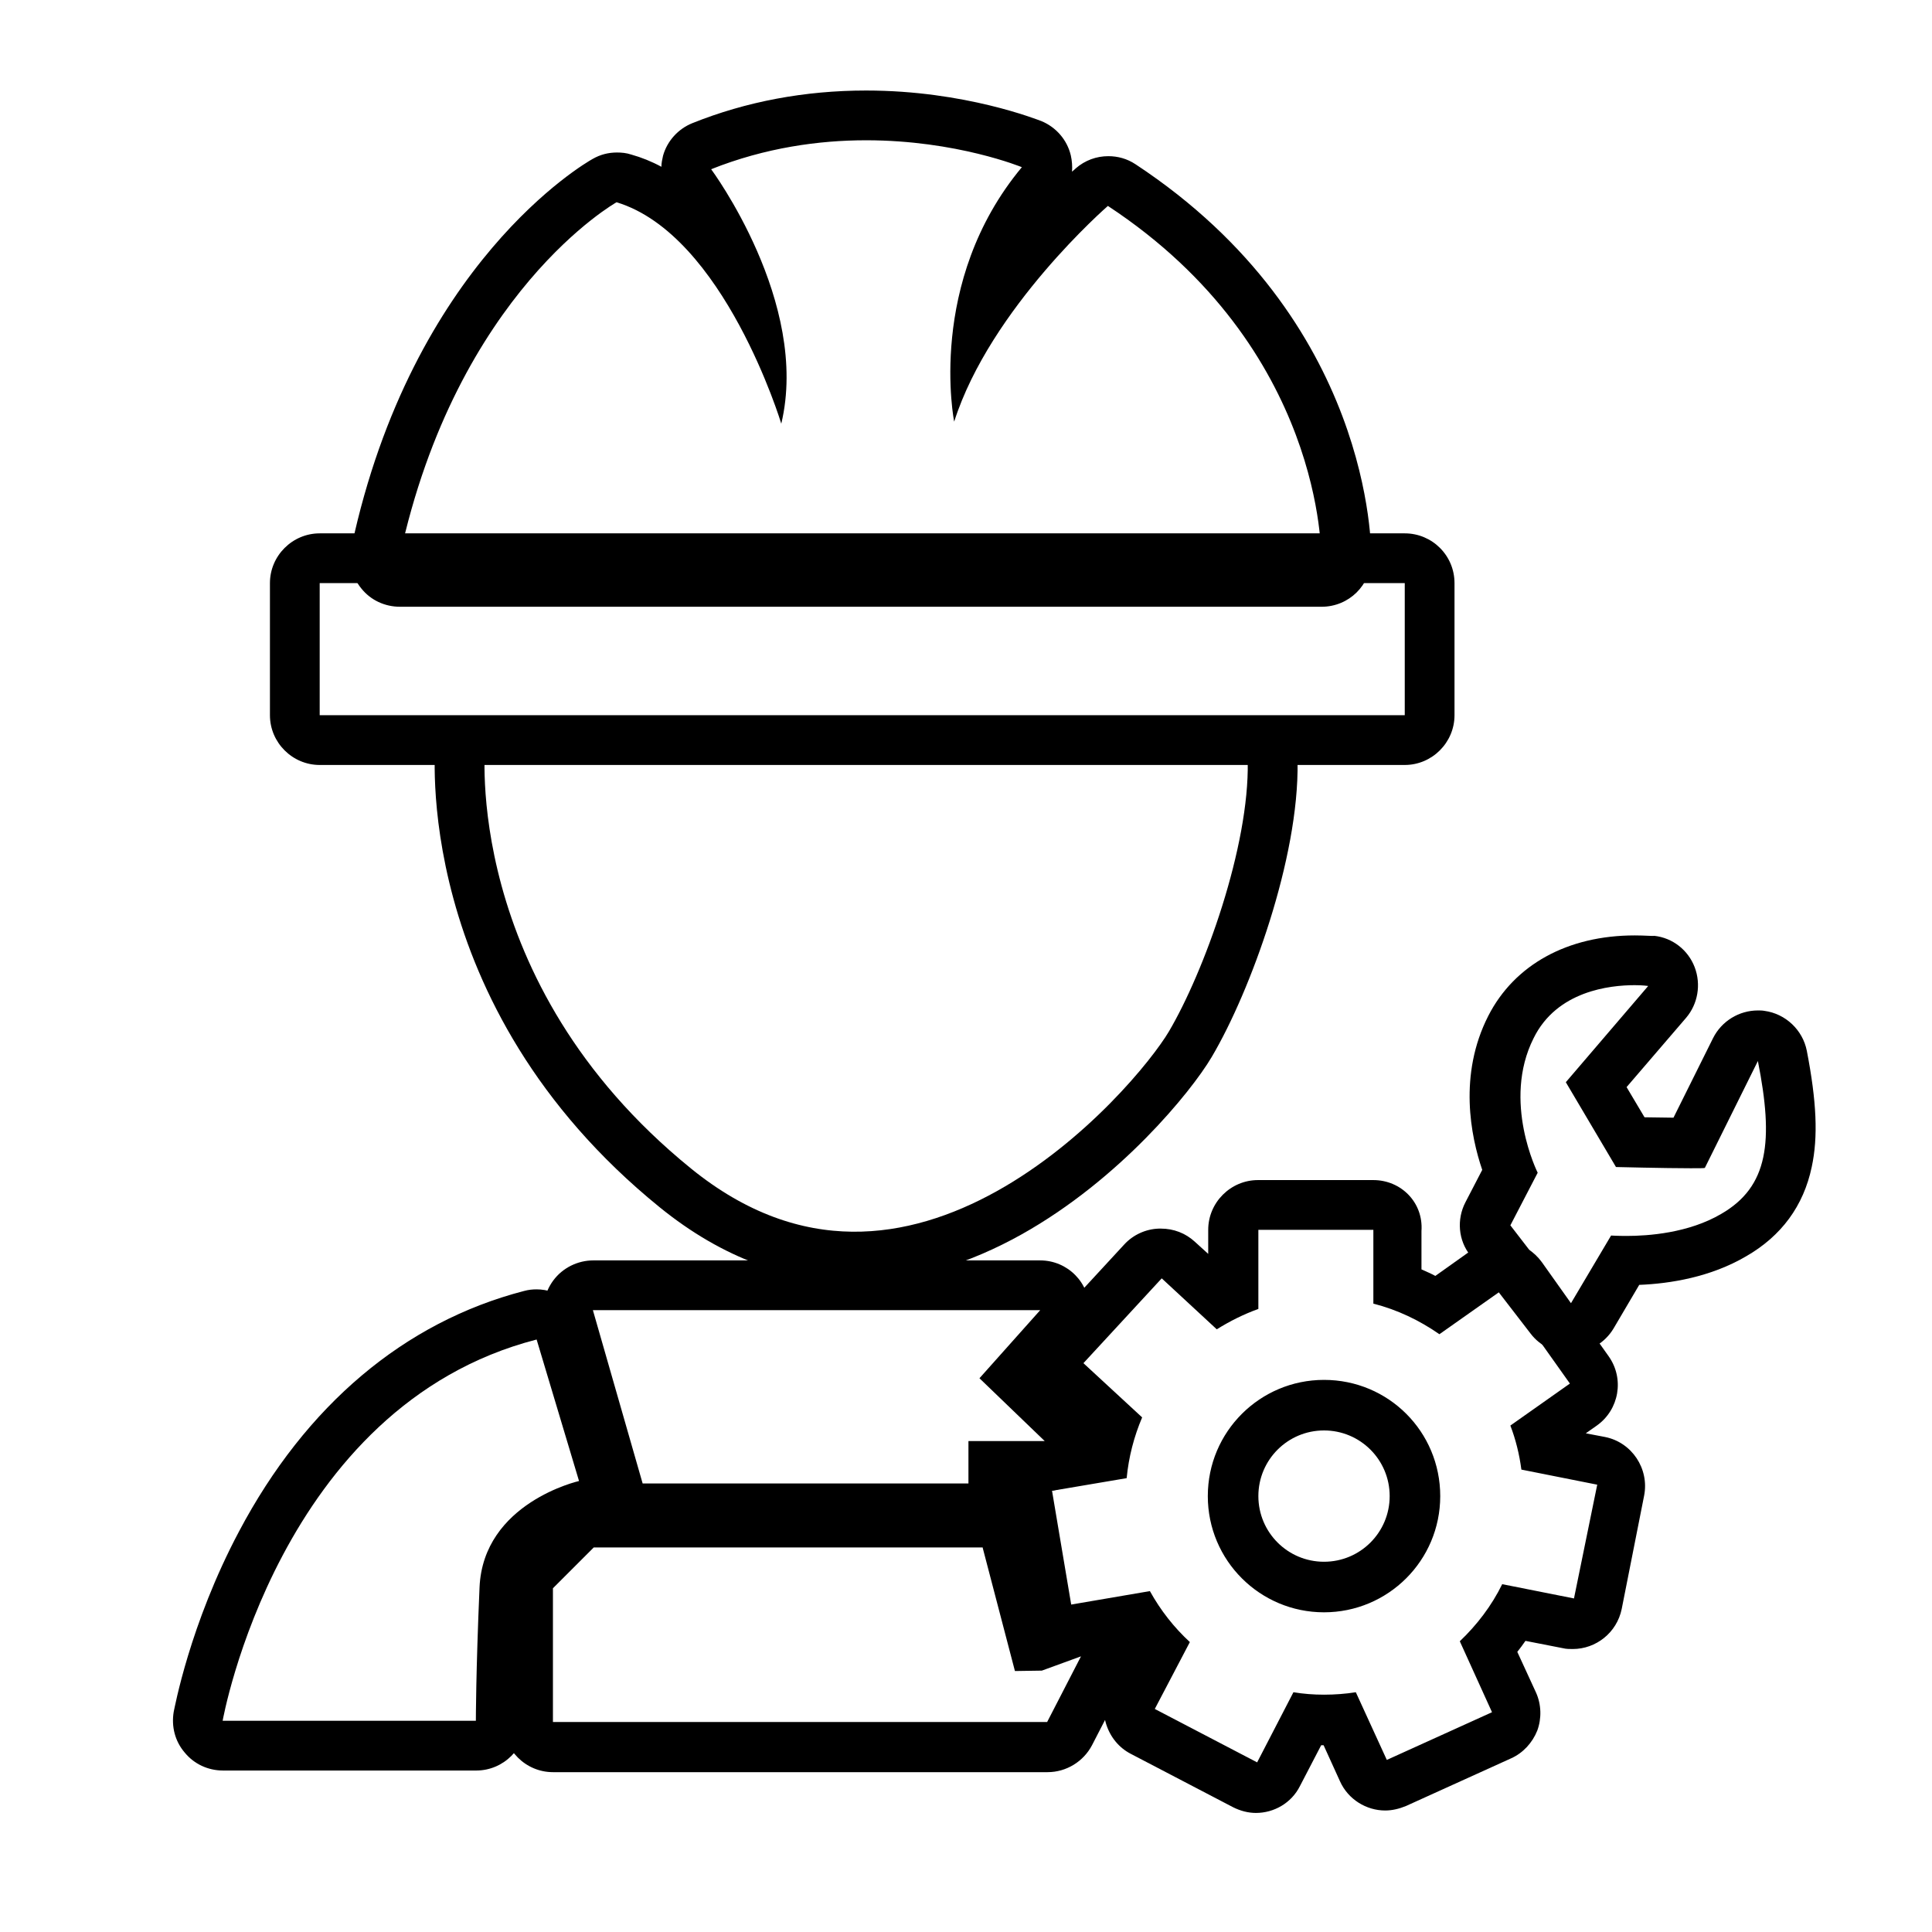 <?xml version="1.0" encoding="utf-8"?>
<!-- Generator: Adobe Illustrator 25.2.1, SVG Export Plug-In . SVG Version: 6.00 Build 0)  -->
<svg version="1.1" id="Capa_1" xmlns="http://www.w3.org/2000/svg" xmlns:xlink="http://www.w3.org/1999/xlink" x="0px" y="0px"
	 viewBox="0 0 473.8 473.8" style="enable-background:new 0 0 473.8 473.8;" xml:space="preserve">
<style type="text/css">
	.st0{fill:none;stroke:#000000;stroke-width:12.22;stroke-linecap:round;stroke-linejoin:round;stroke-miterlimit:10;}
</style>
<g>
	<g>
		<path d="M212.4,34.4c22.2,0,38.2,6.6,38.2,6.6c-23.5,28.2-16.6,62.4-16.6,62.4c8.9-27.9,37.7-52.9,37.7-52.9
			c53.2,35,52.3,86.1,52.3,86.1H98c14-65,53.2-87,53.2-87c26.4,8,40.4,54.3,40.4,54.3c7.1-29.7-17.2-62.4-17.2-62.4
			C187.7,36.2,200.9,34.4,212.4,34.4 M212.4,22.2l0,12.2L212.4,22.2c-15,0-29.4,2.7-42.6,8c-3.5,1.4-6.2,4.4-7.2,8
			c-0.2,0.9-0.4,1.8-0.4,2.7c-2.4-1.3-4.9-2.3-7.4-3c-1.2-0.4-2.4-0.5-3.5-0.5c-2.1,0-4.1,0.5-6,1.6c-1.8,1-44.2,25.5-59.1,95.1
			c-0.8,3.6,0.1,7.4,2.4,10.2c2.3,2.9,5.8,4.5,9.5,4.5h226c6.7,0,12.1-5.3,12.2-12c0-2.4,0.3-58.2-57.8-96.5c-2.1-1.4-4.4-2-6.7-2
			c-2.9,0-5.7,1-8,3c-0.1,0.1-0.4,0.4-0.9,0.8c0.1-1.3,0-2.7-0.3-4c-0.9-3.8-3.6-6.9-7.2-8.4C254.5,29.4,236.7,22.2,212.4,22.2
			L212.4,22.2z"/>
	</g>
	<g>
		<path d="M344.5,143v32.4H78.4V143H344.5 M344.5,130.8H78.4c-6.7,0-12.2,5.5-12.2,12.2v32.4c0,6.7,5.5,12.2,12.2,12.2h266.1
			c6.7,0,12.2-5.5,12.2-12.2V143C356.7,136.2,351.2,130.8,344.5,130.8L344.5,130.8z"/>
	</g>
	<path class="st0" d="M112.9,182.4c0,0-6.3,61,52.7,108.9s117.2-19.8,126.3-35.2c9.1-15.4,20.6-47.1,20.2-69.3"/>
	<g>
		<path d="M131.6,328.5l10.4,34.7c0,0-23.5,5.3-24.4,26.1c-0.9,20.8-0.9,32.7-0.9,32.7H54.6C54.6,422,68.3,344.8,131.6,328.5
			 M131.6,316.2c-1,0-2,0.1-3.1,0.4c-29.3,7.6-53.5,28-69.9,59c-12.1,22.8-15.8,43.4-16,44.2c-0.6,3.6,0.3,7.2,2.7,10
			c2.3,2.8,5.7,4.4,9.4,4.4h62.1c6.7,0,12.2-5.5,12.2-12.2c0-0.1,0-11.9,0.9-32.1c0.5-10.9,13.8-14.5,14.9-14.8
			c3.3-0.7,6.1-2.8,7.8-5.7c1.7-2.9,2.1-6.5,1.1-9.7L143.3,325C141.7,319.7,136.8,316.2,131.6,316.2L131.6,316.2z"/>
	</g>
	<g>
		<path d="M241,379.6l7.9,30.2l6.6-0.1l9.6-3.5l-8.3,16.1H135.6v-32.8l10-10H241 M265.2,406.3L265.2,406.3 M241,367.4h-95.4
			c-3.2,0-6.3,1.3-8.6,3.6l-10,10c-2.3,2.3-3.6,5.4-3.6,8.6v32.8c0,6.7,5.5,12.2,12.2,12.2h121.3c4.6,0,8.8-2.6,10.9-6.6l8.2-15.9
			c1-1.7,1.5-3.7,1.5-5.9c0-6.6-5.2-11.9-11.7-12.2c-0.2,0-0.4,0-0.5,0c-0.3,0-0.7,0-1,0c-1.2,0.1-2.3,0.4-3.4,0.8l-2.8,1l-5.1-19.4
			C251.4,371.2,246.6,367.4,241,367.4L241,367.4z"/>
	</g>
	<g>
		<path d="M255.1,321.3L255.1,321.3 M255.1,321.3L240.2,338l16,15.4h-18.7v10.4h-79.9l-12.2-42.5H255.1 M255.1,309.1L255.1,309.1
			H145.5c-3.8,0-7.5,1.8-9.8,4.9c-2.3,3.1-3,7-2,10.7l12.2,42.5c1.5,5.2,6.3,8.9,11.7,8.9h79.9c6.1,0,11.2-4.5,12.1-10.4h6.6
			c5,0,9.5-3,11.3-7.7c1.9-4.6,0.7-9.9-2.9-13.4l-7.6-7.3l6.9-7.7c2-2.2,3.2-5.1,3.2-8.3C267.3,314.6,261.8,309.1,255.1,309.1
			L255.1,309.1z M255.1,333.5L255.1,333.5L255.1,333.5L255.1,333.5z"/>
	</g>
	<g>
		<path d="M324.7,350.8c8.9,0,16.1,7.2,16.1,16.1s-7.2,16.1-16.1,16.1s-16.1-7.2-16.1-16.1S315.8,350.8,324.7,350.8 M324.7,338.6
			c-15.6,0-28.3,12.7-28.3,28.3s12.7,28.3,28.3,28.3s28.3-12.7,28.3-28.3S340.3,338.6,324.7,338.6L324.7,338.6z"/>
	</g>
	<g>
		<path d="M336.8,301.6v18.1c5.9,1.5,11.3,4.1,16.2,7.5l15.6-11l16.4,23.1l-14.6,10.3c1.3,3.4,2.2,7,2.7,10.8l18.6,3.7L386,392
			l-17.6-3.5c-2.6,5.3-6.2,10-10.4,14l7.9,17.4l-25.8,11.7l-7.6-16.6c-2.5,0.4-5.2,0.6-7.8,0.6c-2.6,0-5.1-0.2-7.5-0.6l-8.9,17.2
			l-25.1-13.1l8.6-16.4c-3.9-3.6-7.2-7.8-9.8-12.5l-19.3,3.3l-4.7-27.9l18.3-3.1c0.5-5.2,1.8-10.2,3.8-14.9l-14.4-13.3l19.2-20.8
			l13.5,12.5c3.2-2,6.6-3.7,10.2-5v-19.4H336.8 M324.7,395.4c15.7,0,28.5-12.7,28.5-28.5s-12.7-28.5-28.5-28.5
			c-15.7,0-28.5,12.7-28.5,28.5S309,395.4,324.7,395.4 M336.8,289.4h-28.3c-6.7,0-12.2,5.5-12.2,12.2v5.9l-3.3-3
			c-2.3-2.1-5.2-3.2-8.3-3.2c-0.2,0-0.3,0-0.5,0c-3.2,0.1-6.3,1.5-8.5,3.9l-19.2,20.8c-2.2,2.4-3.4,5.5-3.2,8.8
			c0.1,3.2,1.5,6.3,3.9,8.5l8.5,7.9c-0.1,0.2-0.1,0.5-0.2,0.7l-9.8,1.7c-6.7,1.1-11.1,7.4-10,14.1l4.7,27.9c1,6,6.2,10.2,12,10.2
			c0.7,0,1.4-0.1,2.1-0.2l11.4-1.9c0.3,0.4,0.5,0.7,0.8,1.1l-4.6,8.8c-1.5,2.9-1.8,6.2-0.8,9.3c1,3.1,3.1,5.7,6,7.2l25.1,13.1
			c1.8,0.9,3.7,1.4,5.6,1.4c4.4,0,8.7-2.4,10.8-6.6l5.2-10c0.1,0,0.3,0,0.4,0c0.1,0,0.2,0,0.2,0l4,8.8c2,4.5,6.5,7.2,11.1,7.2
			c1.7,0,3.4-0.4,5.1-1.1l25.8-11.7c2.9-1.3,5.2-3.8,6.4-6.8c1.1-3,1-6.4-0.3-9.3l-4.6-10c0.7-0.9,1.4-1.8,2-2.7l9.2,1.8
			c0.8,0.2,1.6,0.2,2.4,0.2c5.7,0,10.8-4,12-9.8l5.5-27.8c1.3-6.6-3-13.1-9.6-14.4l-4.7-0.9l2.7-1.9c5.5-3.9,6.8-11.5,2.9-17
			l-16.4-23.1c-1.9-2.6-4.7-4.4-7.9-5c-0.7-0.1-1.4-0.2-2.1-0.2c-2.5,0-5,0.8-7.1,2.2l-9,6.4c-1.1-0.6-2.3-1.1-3.4-1.6v-9.4
			C349.1,294.9,343.6,289.4,336.8,289.4L336.8,289.4z M324.7,383.2c-9,0-16.3-7.3-16.3-16.3s7.3-16.3,16.3-16.3
			c9,0,16.3,7.3,16.3,16.3S333.7,383.2,324.7,383.2L324.7,383.2z"/>
	</g>
	<g>
		<path d="M400.9,241.6c2,0,3.3,0.2,3.3,0.2L384,265.4l12.3,20.8c0,0,12.1,0.3,18.3,0.3c2.1,0,3.4,0,3.5-0.1
			c0.2-0.4,13-26.2,13-26.2c3.9,19.7,2.6,30.8-9,37.5c-8,4.7-17.9,5.4-23.2,5.4c-2.3,0-3.8-0.1-3.8-0.1l-9.9,16.7l-14.8-19.2
			l6.7-12.9c0,0-8.8-17.5-1-33C381.8,243,394.8,241.6,400.9,241.6 M400.9,229.4c-16.5,0-29.5,7.2-35.9,19.7
			c-7.4,14.5-4.3,29.6-1.5,37.8l-4.1,7.9c-2.2,4.2-1.8,9.4,1.2,13.1l14.8,19.2c2.3,3,5.9,4.7,9.7,4.7c0.3,0,0.5,0,0.8,0
			c4-0.3,7.7-2.5,9.8-6l6.3-10.7c7.6-0.3,17.5-1.9,26.2-7c8.7-5,14.1-12.4,16.1-21.9c1.6-7.4,1.2-16.1-1.2-28.5
			c-1-5.1-5.2-9.1-10.4-9.8c-0.5-0.1-1.1-0.1-1.6-0.1c-4.6,0-8.9,2.6-11,6.8c-2.7,5.4-6.8,13.7-9.7,19.5c-2.3,0-4.8-0.1-7.1-0.1
			l-4.4-7.4l14.6-17c2.9-3.4,3.7-8.2,2.1-12.4c-1.6-4.2-5.4-7.2-9.9-7.7C405.3,229.6,403.5,229.4,400.9,229.4L400.9,229.4z"/>
	</g>
</g>
</svg>
